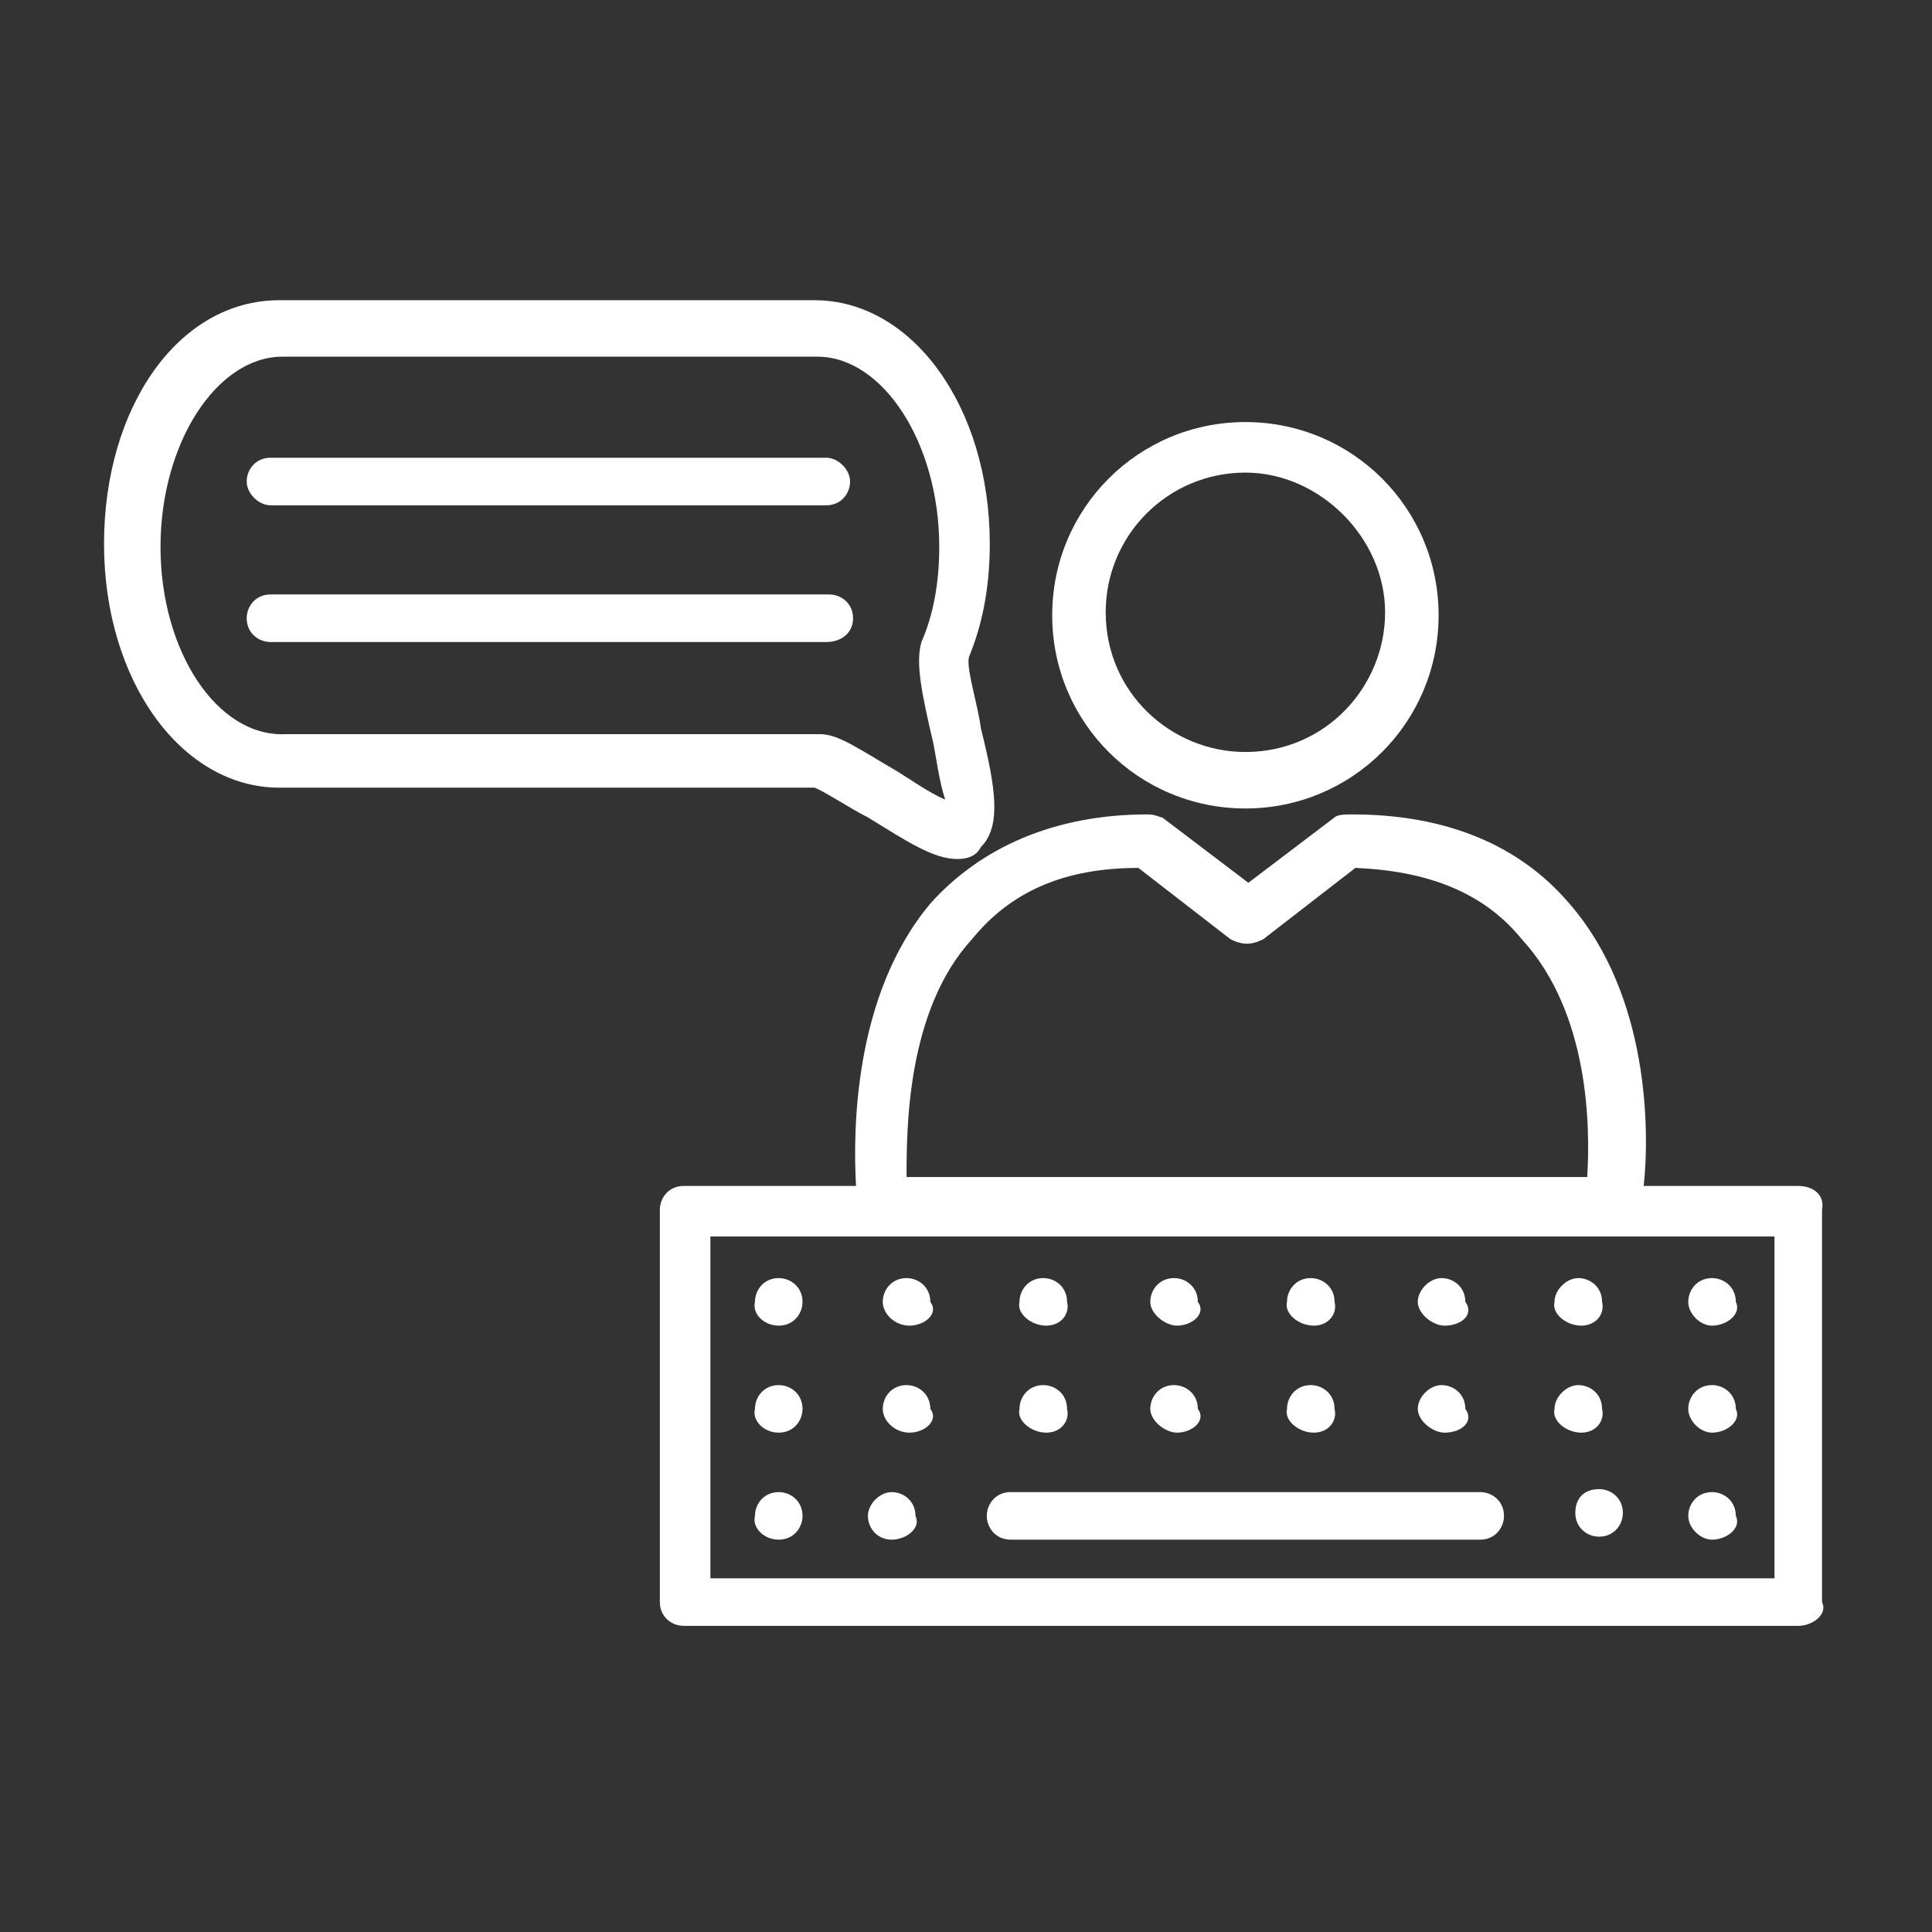 <?xml version="1.0" encoding="UTF-8"?> <!-- Generator: Adobe Illustrator 26.0.2, SVG Export Plug-In . SVG Version: 6.00 Build 0) --> <svg xmlns="http://www.w3.org/2000/svg" xmlns:xlink="http://www.w3.org/1999/xlink" version="1.1" id="Warstwa_1" x="0px" y="0px" viewBox="0 0 65 65" style="enable-background:new 0 0 65 65;" xml:space="preserve"><rect x="0" y="0" width="65" height="65" fill="#333333" stroke="none"/> <style type="text/css"> .st0{fill:#FFFFFF;} </style> <g> <path class="st0" d="M41.9,27.2c3.6,0,6.5-2.9,6.5-6.5c0-3.6-2.9-6.5-6.5-6.5c-3.6,0-6.5,2.9-6.5,6.5 C35.4,24.3,38.3,27.2,41.9,27.2z M41.9,15.9c2.5,0,4.7,2.2,4.7,4.7s-2,4.7-4.7,4.7c-2.5,0-4.7-2-4.7-4.7 C37.2,18,39.3,15.9,41.9,15.9z"></path> <path class="st0" d="M29.2,27.5c1.3,0.8,2.2,1.4,3,1.4c0.5,0,0.7-0.2,0.8-0.4c0.7-0.7,0.5-2,0-4c-0.1-0.8-0.5-2-0.4-2.4 c0.5-1.2,0.7-2.5,0.7-3.8c0-4.6-2.6-8.2-5.9-8.2h-18c-3.4,0-5.9,3.6-5.9,8.2c0,4.6,2.6,8.2,5.9,8.2h18 C27.7,26.6,28.6,27.2,29.2,27.5z M5.4,18.4c0-3.5,1.9-6.4,4.1-6.4h18c2.2,0,4.1,2.9,4.1,6.4c0,1.2-0.2,2.3-0.6,3.2 c-0.2,0.7,0,1.7,0.4,3.4c0.1,0.5,0.2,1.3,0.4,1.9c-0.5-0.2-1.2-0.7-1.7-1c-1.2-0.7-1.9-1.2-2.5-1.2h-18C7.3,24.8,5.4,21.9,5.4,18.4 z"></path> <path class="st0" d="M9.1,17h18.7c0.5,0,0.8-0.4,0.8-0.8s-0.4-0.8-0.8-0.8H9.1c-0.5,0-0.8,0.4-0.8,0.8S8.7,17,9.1,17z"></path> <path class="st0" d="M28.7,20.8c0-0.5-0.4-0.8-0.8-0.8H9.1c-0.5,0-0.8,0.4-0.8,0.8c0,0.5,0.4,0.8,0.8,0.8h18.7 C28.3,21.6,28.7,21.3,28.7,20.8z"></path> <path class="st0" d="M60.5,39.9h-5.2c0.2-1.8,0.2-6.4-2.5-9.5c-1.7-2-4.2-3-7.3-3c-0.2,0-0.5,0-0.6,0.1L42,29.7l-2.9-2.2 c-0.1,0-0.2-0.1-0.5-0.1c-3.1,0-5.6,1.1-7.3,3c-2.6,3.1-2.6,7.7-2.5,9.5h-5.8c-0.5,0-0.8,0.4-0.8,0.8v13.2c0,0.5,0.4,0.8,0.8,0.8 h37.5c0.5,0,1-0.4,0.8-0.8V40.7C61.4,40.2,61,39.9,60.5,39.9z M32.7,31.6c1.3-1.6,3.1-2.4,5.6-2.4l3.1,2.4c0.4,0.2,0.7,0.2,1.1,0 l3.1-2.4c2.4,0.1,4.3,0.8,5.6,2.4c2.3,2.5,2.3,6.4,2.2,8H30.5C30.5,38,30.5,34,32.7,31.6z M59.7,53.1H23.9V41.6h35.8V53.1z"></path> <path class="st0" d="M26.2,44.6c0.5,0,0.8-0.4,0.8-0.8c0-0.5-0.4-0.8-0.8-0.8c-0.5,0-0.8,0.4-0.8,0.8 C25.3,44.2,25.7,44.6,26.2,44.6z"></path> <path class="st0" d="M44.2,44.6c0.5,0,0.8-0.4,0.7-0.8c0-0.5-0.4-0.8-0.8-0.8c-0.5,0-0.8,0.4-0.8,0.8 C43.2,44.2,43.7,44.6,44.2,44.6z"></path> <path class="st0" d="M48.6,44.6c0.6,0,1-0.4,0.7-0.8c0-0.5-0.4-0.8-0.8-0.8s-0.8,0.4-0.8,0.8C47.7,44.2,48.2,44.6,48.6,44.6z"></path> <path class="st0" d="M53.2,44.6c0.5,0,0.8-0.4,0.7-0.8c0-0.5-0.4-0.8-0.8-0.8s-0.8,0.4-0.8,0.8C52.2,44.2,52.7,44.6,53.2,44.6z"></path> <path class="st0" d="M30.6,44.6c0.5,0,1-0.4,0.7-0.8c0-0.5-0.4-0.8-0.8-0.8c-0.5,0-0.8,0.4-0.8,0.8C29.7,44.2,30.1,44.6,30.6,44.6z "></path> <path class="st0" d="M35.2,44.6c0.5,0,0.8-0.4,0.7-0.8c0-0.5-0.4-0.8-0.8-0.8c-0.5,0-0.8,0.4-0.8,0.8 C34.2,44.2,34.7,44.6,35.2,44.6z"></path> <path class="st0" d="M39.6,44.6c0.5,0,1-0.4,0.7-0.8c0-0.5-0.4-0.8-0.8-0.8c-0.5,0-0.8,0.4-0.8,0.8C38.7,44.2,39.2,44.6,39.6,44.6z "></path> <path class="st0" d="M57.6,44.6c0.5,0,1-0.4,0.8-0.8c0-0.5-0.4-0.8-0.8-0.8c-0.5,0-0.8,0.4-0.8,0.8C56.8,44.2,57.2,44.6,57.6,44.6z "></path> <path class="st0" d="M26.2,48.2c0.5,0,0.8-0.4,0.8-0.8c0-0.5-0.4-0.8-0.8-0.8c-0.5,0-0.8,0.4-0.8,0.8 C25.3,47.8,25.7,48.2,26.2,48.2z"></path> <path class="st0" d="M30.6,48.2c0.5,0,1-0.4,0.7-0.8c0-0.5-0.4-0.8-0.8-0.8c-0.5,0-0.8,0.4-0.8,0.8C29.7,47.8,30.1,48.2,30.6,48.2z "></path> <path class="st0" d="M48.6,48.2c0.6,0,1-0.4,0.7-0.8c0-0.5-0.4-0.8-0.8-0.8s-0.8,0.4-0.8,0.8C47.7,47.8,48.2,48.2,48.6,48.2z"></path> <path class="st0" d="M35.2,48.2c0.5,0,0.8-0.4,0.7-0.8c0-0.5-0.4-0.8-0.8-0.8c-0.5,0-0.8,0.4-0.8,0.8 C34.2,47.8,34.7,48.2,35.2,48.2z"></path> <path class="st0" d="M44.2,48.2c0.5,0,0.8-0.4,0.7-0.8c0-0.5-0.4-0.8-0.8-0.8c-0.5,0-0.8,0.4-0.8,0.8 C43.2,47.8,43.7,48.2,44.2,48.2z"></path> <path class="st0" d="M39.6,48.2c0.5,0,1-0.4,0.7-0.8c0-0.5-0.4-0.8-0.8-0.8c-0.5,0-0.8,0.4-0.8,0.8C38.7,47.8,39.2,48.2,39.6,48.2z "></path> <path class="st0" d="M53.2,48.2c0.5,0,0.8-0.4,0.7-0.8c0-0.5-0.4-0.8-0.8-0.8s-0.8,0.4-0.8,0.8C52.2,47.8,52.7,48.2,53.2,48.2z"></path> <path class="st0" d="M57.6,48.2c0.5,0,1-0.4,0.8-0.8c0-0.5-0.4-0.8-0.8-0.8c-0.5,0-0.8,0.4-0.8,0.8C56.8,47.8,57.2,48.2,57.6,48.2z "></path> <path class="st0" d="M34,51.8h15.8c0.5,0,0.8-0.4,0.8-0.8c0-0.5-0.4-0.8-0.8-0.8H34c-0.5,0-0.8,0.4-0.8,0.8 C33.2,51.4,33.5,51.8,34,51.8z"></path> <path class="st0" d="M26.2,51.8c0.5,0,0.8-0.4,0.8-0.8c0-0.5-0.4-0.8-0.8-0.8c-0.5,0-0.8,0.4-0.8,0.8 C25.3,51.4,25.7,51.8,26.2,51.8z"></path> <path class="st0" d="M30,51.8c0.5,0,1-0.4,0.8-0.8c0-0.5-0.4-0.8-0.8-0.8s-0.8,0.4-0.8,0.8C29.2,51.4,29.5,51.8,30,51.8z"></path> <path class="st0" d="M53,50.9c0,0.5,0.4,0.8,0.8,0.8c0.5,0,0.8-0.4,0.8-0.8c0-0.5-0.4-0.8-0.8-0.8C53.3,50.1,53,50.4,53,50.9z"></path> <path class="st0" d="M57.6,51.8c0.5,0,1-0.4,0.8-0.8c0-0.5-0.4-0.8-0.8-0.8c-0.5,0-0.8,0.4-0.8,0.8C56.8,51.4,57.2,51.8,57.6,51.8z "></path> </g> </svg> 